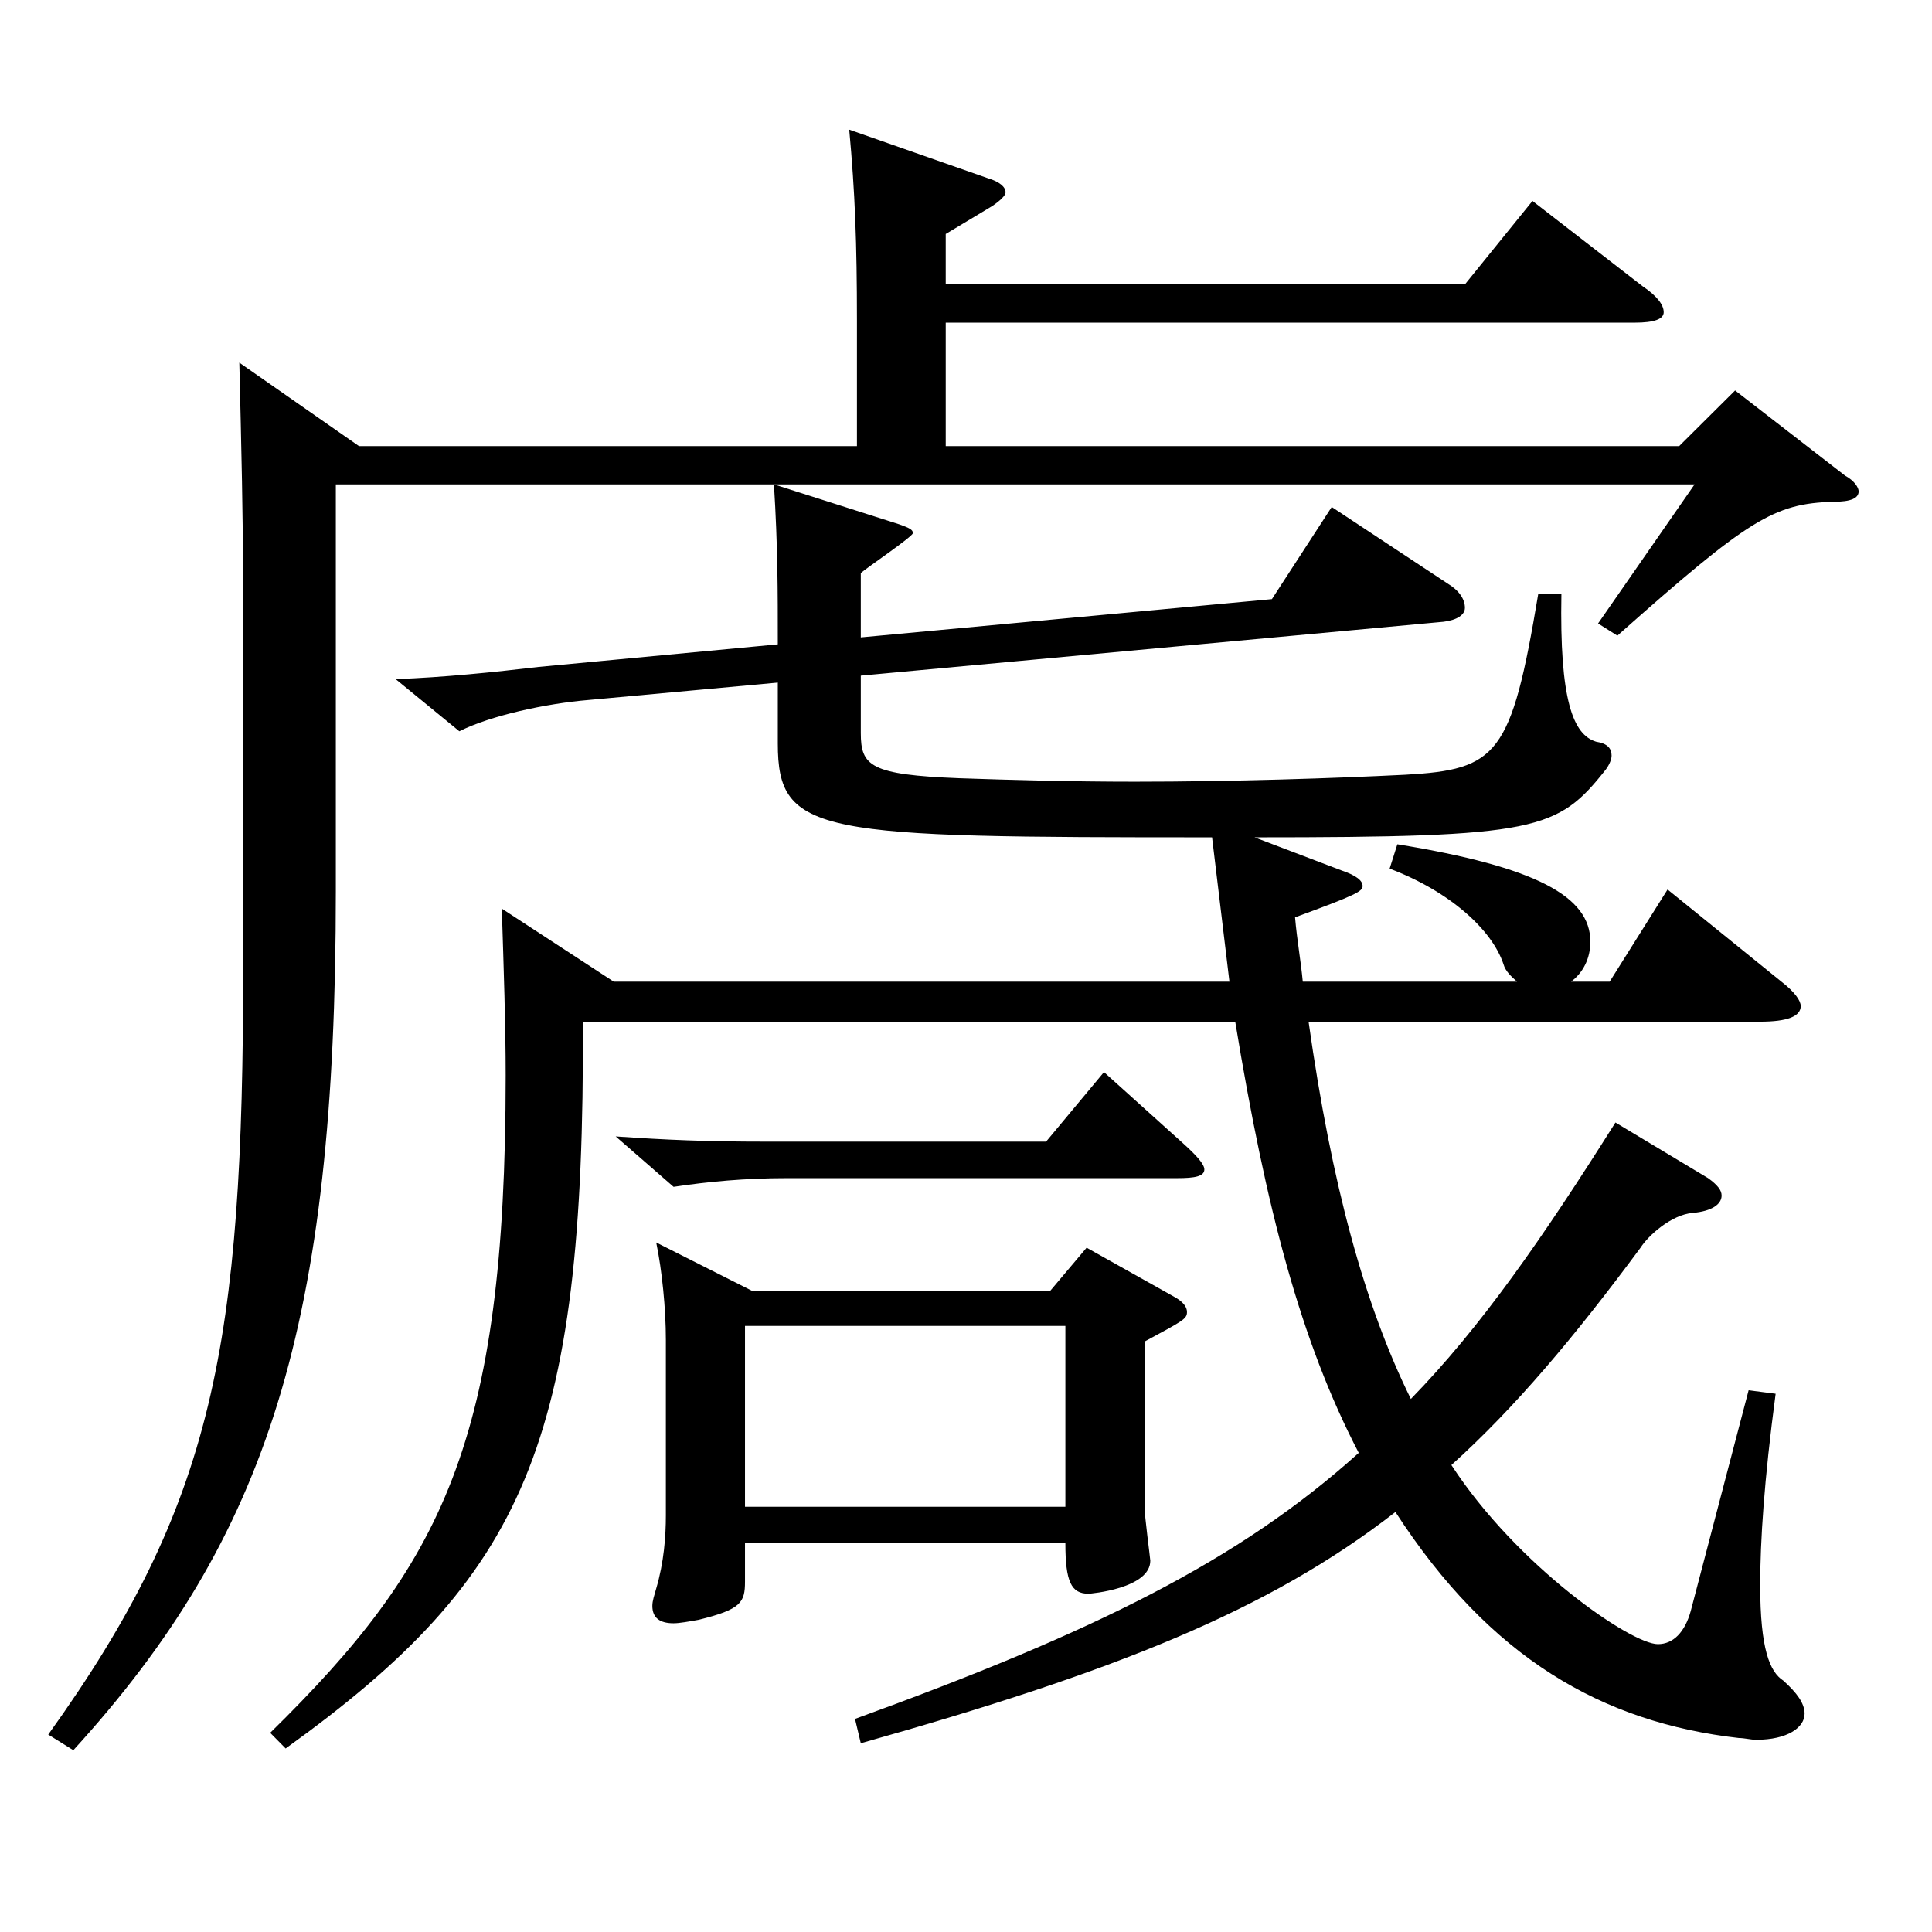 <?xml version="1.0" encoding="utf-8"?>
<!-- Generator: Adobe Illustrator 16.0.0, SVG Export Plug-In . SVG Version: 6.00 Build 0)  -->
<!DOCTYPE svg PUBLIC "-//W3C//DTD SVG 1.1//EN" "http://www.w3.org/Graphics/SVG/1.1/DTD/svg11.dtd">
<svg version="1.1" id="图层_1" xmlns="http://www.w3.org/2000/svg" xmlns:xlink="http://www.w3.org/1999/xlink" x="0px" y="0px"
	 width="1000px" height="1000px" viewBox="0 0 1000 1000" enable-background="new 0 0 1000 1000" xml:space="preserve">
<path d="M489.504,147.209h268.729l34.965-43.2l56.943,44.1c7.991,5.4,10.988,9.9,10.988,13.5c0,3.6-4.995,5.4-14.984,5.4H489.504
	v63.9h379.617l28.971-28.8l56.942,44.1c4.995,2.7,6.993,6.3,6.993,8.1c0,3.6-3.996,5.4-12.987,5.4
	c-30.969,0.9-43.955,9-111.887,69.3l-9.99-6.3l49.95-71.999H173.822v210.598c0,224.098-34.965,333.898-135.863,444.597l-12.987-8.1
	C110.886,778.104,125.87,696.205,125.87,500.006V307.408c0-37.8-0.999-78.3-1.998-119.699l61.938,43.2h257.74v-64.8
	c0-40.5-0.999-66.6-3.996-98.999l71.928,25.2c5.994,1.8,8.991,4.5,8.991,7.2c0,1.8-2.997,4.5-6.993,7.2l-23.976,14.4V147.209z
	 M785.206,508.106c-2.997-2.7-5.994-5.4-6.993-9c-5.994-18-27.972-37.8-58.94-49.5l3.995-12.6c71.928,11.7,99.899,27,99.899,50.4
	c0,9-3.996,16.2-9.989,20.7h19.979l29.97-47.7l58.94,47.7c6.993,5.4,9.99,9.9,9.99,12.6c0,5.4-6.993,8.1-20.979,8.1H677.314
	c11.988,84.599,28.971,146.699,52.946,195.299c35.964-36.9,67.932-82.8,105.894-143.099l47.951,28.8c4.995,3.6,6.993,6.3,6.993,9
	c0,4.5-4.995,8.1-14.984,9c-10.989,0.9-22.978,11.7-26.973,18c-33.966,45.9-64.935,82.799-97.901,112.499
	c33.966,52.2,92.906,92.699,106.892,92.699c7.992,0,13.986-6.3,16.983-17.1l29.97-114.299l13.985,1.8
	c-5.993,45-7.991,76.499-7.991,98.999c0,33.3,4.994,45,11.987,49.5c6.993,6.3,10.989,11.7,10.989,17.1c0,7.2-8.991,13.5-24.975,13.5
	c-2.997,0-5.994-0.9-8.991-0.9c-70.929-8.1-128.87-41.4-177.82-116.999c-65.934,51.3-145.854,82.8-276.722,119.699l-2.997-12.6
	c123.875-45,198.8-81.899,260.737-137.699c-29.97-57.6-47.951-125.999-63.936-223.198H301.693
	c0.999,218.698-29.97,287.098-153.845,376.198l-7.992-8.1c88.91-87.3,121.877-150.299,121.877-340.198
	c0-26.1-0.999-54.9-1.998-86.399l57.941,37.8h318.679l-8.991-74.699c-203.794,0-224.772-0.9-224.772-48.6v-31.5l-97.901,9
	c-21.979,1.8-50.949,8.1-66.933,16.2l-32.967-27c24.975-0.9,50.948-3.6,73.925-6.3l123.876-11.7c0-27.9,0-50.4-1.998-82.799
	l64.935,20.7c4.994,1.8,6.992,2.7,6.992,4.5c0,1.8-23.976,18-26.973,20.7v33.3l212.786-19.8l30.969-47.7l59.939,39.6
	c5.993,3.6,8.99,8.1,8.99,12.6c0,3.6-3.995,6.3-10.988,7.2l-301.696,27.9v29.7c0,17.1,4.995,21.6,50.949,23.4
	c25.974,0.9,57.941,1.8,90.908,1.8c50.948,0,103.895-1.8,139.858-3.6c47.952-2.7,54.945-9.9,68.931-93.599h11.988
	c-0.999,54.9,5.994,72.899,17.981,76.5c5.994,0.9,7.992,3.6,7.992,7.2c0,1.8-0.999,4.5-2.997,7.2
	c-24.975,31.5-34.965,35.1-181.816,35.1l44.954,17.1c7.992,2.7,10.989,5.4,10.989,8.1s-2.997,4.5-34.965,16.2
	c0.999,11.7,2.997,22.5,3.996,33.3H785.206z M612.38,591.806c6.993,6.3,10.989,10.8,10.989,13.5c0,3.6-4.995,4.5-13.986,4.5H407.586
	c-21.978,0-40.958,1.8-58.94,4.5l-29.97-26.1c25.974,1.8,46.953,2.7,77.922,2.7h144.854l29.97-36L612.38,591.806z M389.604,668.305
	h153.845l18.981-22.5l44.954,25.2c4.995,2.7,6.993,5.4,6.993,8.1c0,3.6-1.998,4.5-21.978,15.3v85.5c0,4.5,2.996,27,2.996,27.9
	c0,14.4-30.969,17.1-31.968,17.1c-8.99,0-11.987-6.3-11.987-26.1H385.608v19.8c0,10.8-1.998,14.4-23.976,19.8
	c-4.995,0.9-9.99,1.8-12.987,1.8c-6.993,0-10.988-2.7-10.988-9c0-2.7,0.999-5.4,1.998-9c3.995-13.5,4.994-27,4.994-37.8v-90.899
	c0-16.2-1.998-36-4.994-50.4L389.604,668.305z M551.441,779.905v-93.599H385.608v93.599H551.441z"/>
</svg>

